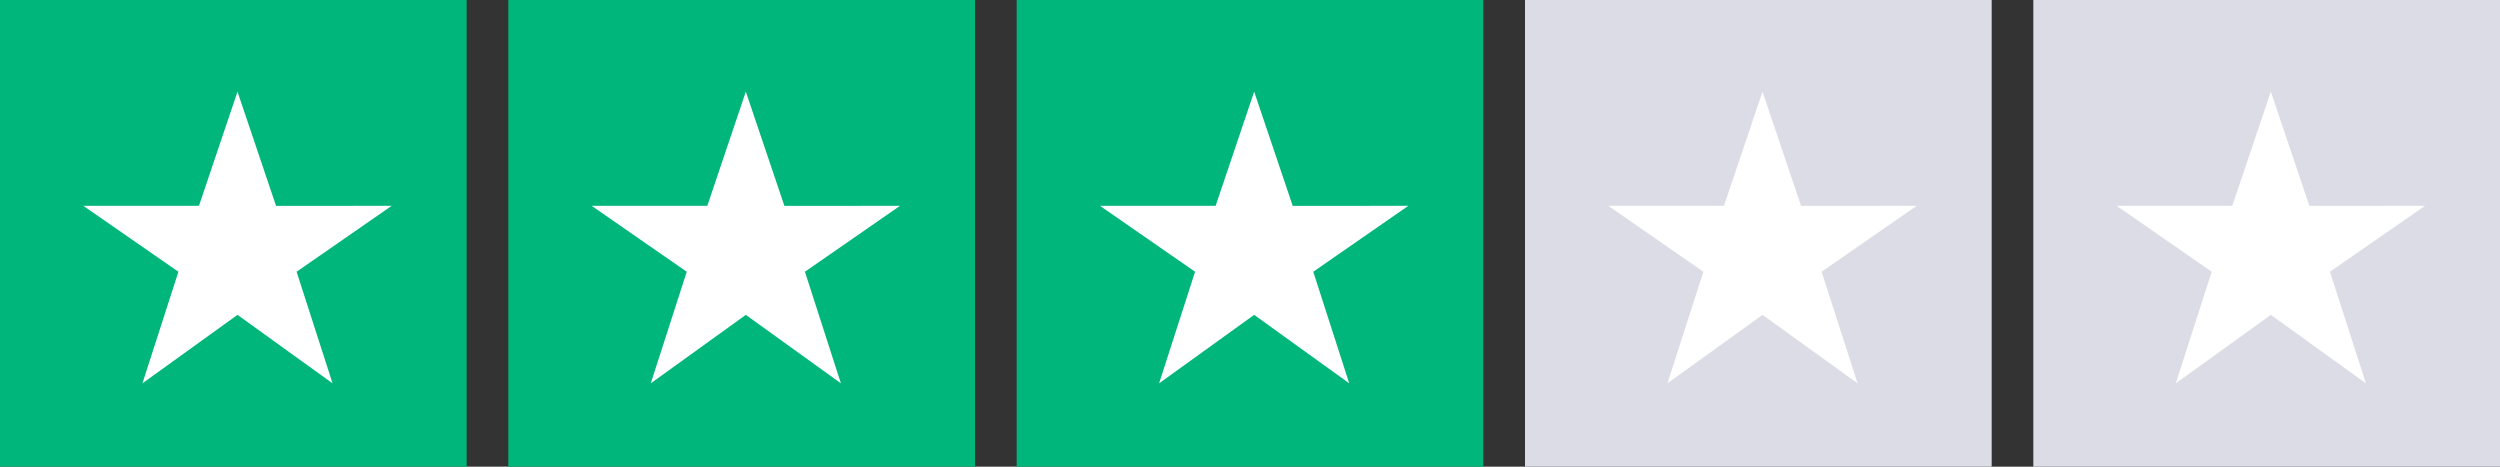<svg xmlns="http://www.w3.org/2000/svg" width="300" height="56" viewBox="0 0 300 56">
  <rect x="0" y="0" width="300" height="56" fill="#333333" stroke="none"/>
  <defs>
    <style>
      .cls-1 {
        fill: #00b67a;
      }

      .cls-2 {
        fill: #dcdce6;
      }

      .cls-3 {
        fill: #fff;
        fill-rule: evenodd;
      }
    </style>
  </defs>
  <rect class="cls-1" width="56" height="56"/>
  <rect id="Rectangle_1_copy" data-name="Rectangle 1 copy" class="cls-1" x="61" width="56" height="56"/>
  <rect id="Rectangle_1_copy_2" data-name="Rectangle 1 copy 2" class="cls-1" x="122" width="56" height="56"/>
  <rect id="Rectangle_1_copy_3" data-name="Rectangle 1 copy 3" class="cls-2" x="183" width="56" height="56"/>
  <rect id="Rectangle_1_copy_4" data-name="Rectangle 1 copy 4" class="cls-2" x="244" width="56" height="56"/>
  <path class="cls-3" d="M35.592,32.609L39.908,46,28.5,37.783,17.092,46l4.317-13.391L10,24.7H23.875L28.5,11l4.625,13.7H47Z"/>
  <path id="Shape_1_copy" data-name="Shape 1 copy" class="cls-3" d="M96.592,32.609L100.908,46,89.5,37.783,78.092,46l4.317-13.391L71,24.7H84.875L89.5,11l4.625,13.7H108Z"/>
  <path id="Shape_1_copy_2" data-name="Shape 1 copy 2" class="cls-3" d="M157.592,32.609L161.908,46,150.5,37.783,139.092,46l4.316-13.391L132,24.7h13.875L150.5,11l4.625,13.7H169Z"/>
  <path id="Shape_1_copy_3" data-name="Shape 1 copy 3" class="cls-3" d="M218.592,32.609L222.908,46,211.5,37.783,200.092,46l4.316-13.391L193,24.7h13.875L211.5,11l4.625,13.7H230Z"/>
  <path id="Shape_1_copy_4" data-name="Shape 1 copy 4" class="cls-3" d="M279.592,32.609L283.908,46,272.5,37.783,261.092,46l4.316-13.391L254,24.7h13.875L272.5,11l4.625,13.7H291Z"/>
</svg>
